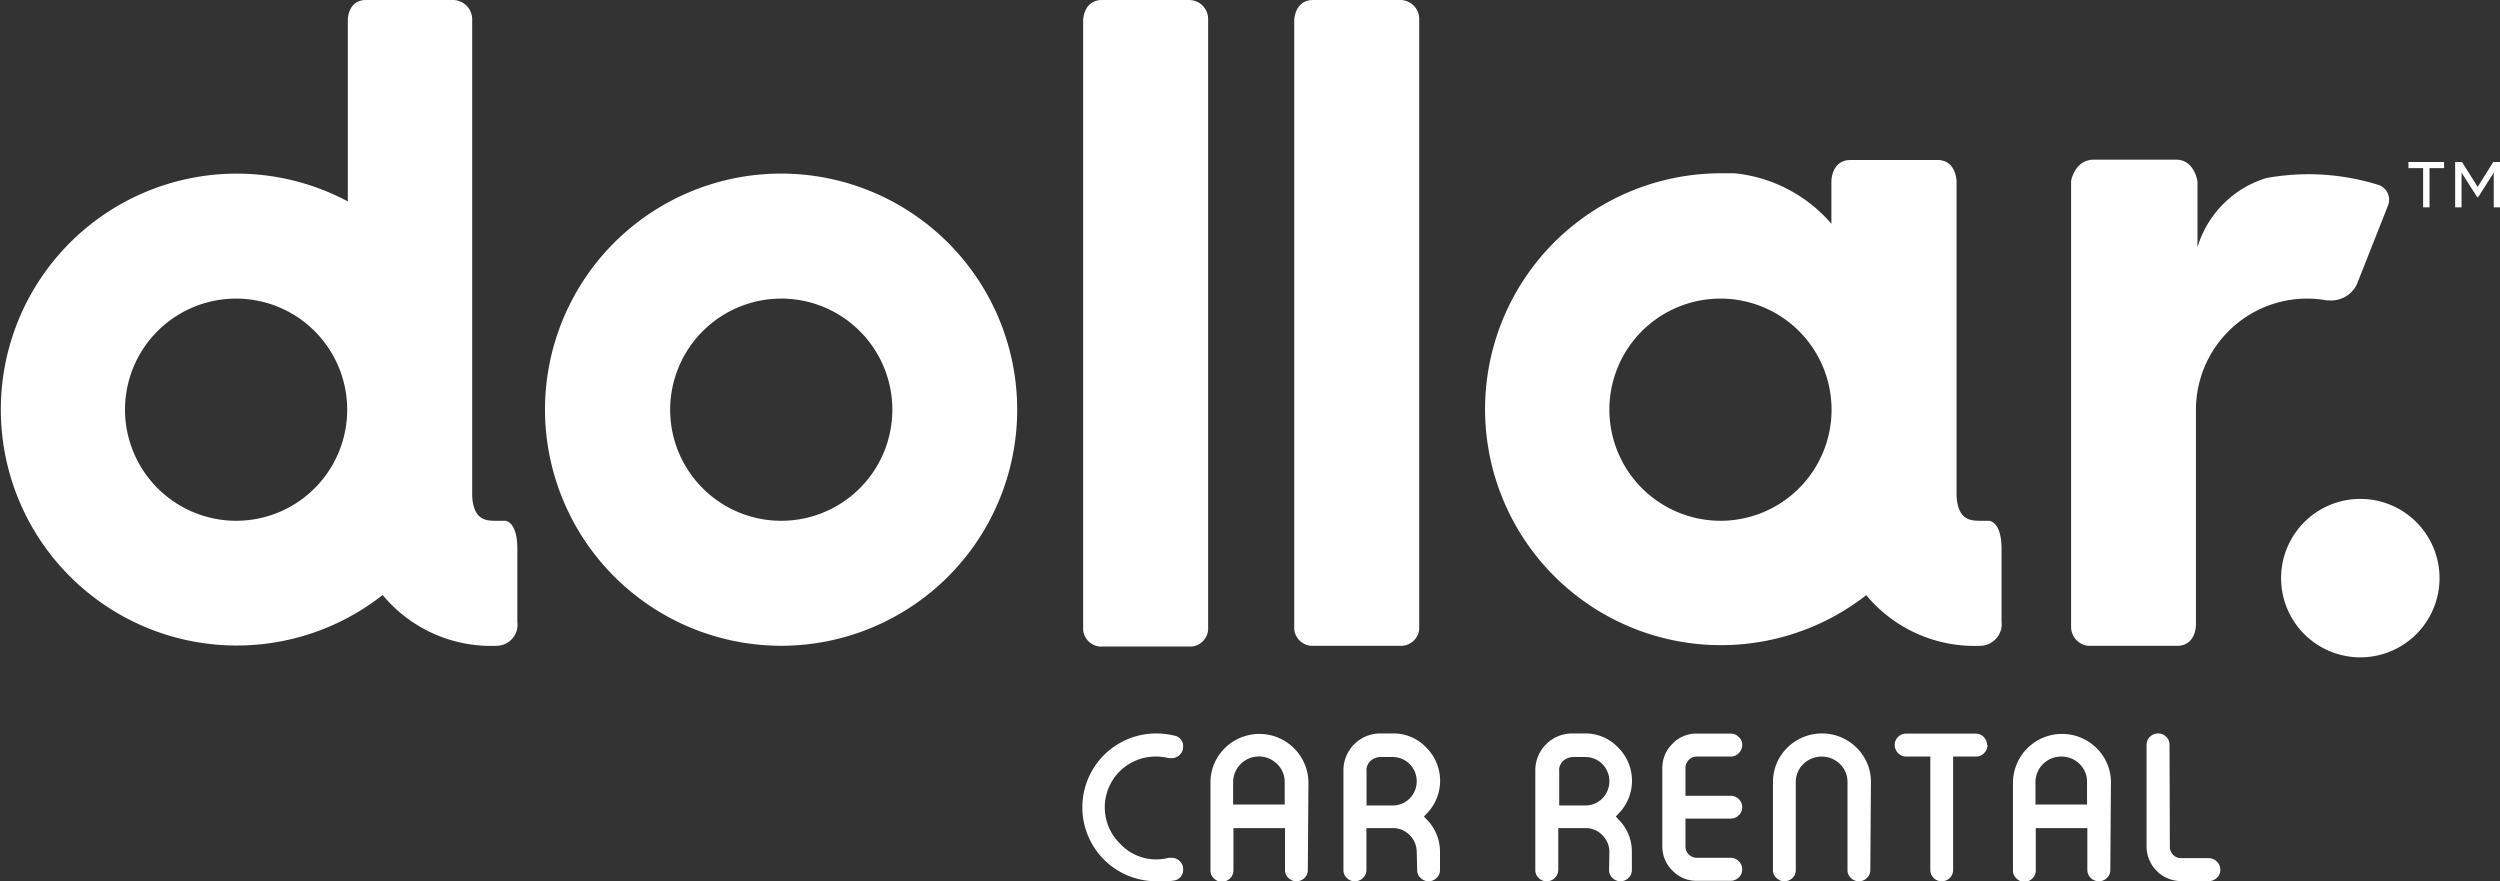 <svg xmlns="http://www.w3.org/2000/svg" viewBox="0 0 160 56.4"><rect x="0" y="0" width="160" height="56.4" fill="#333333" stroke="none"/><defs><style>.cls-1{fill:#fff;}</style></defs><g id="Capa_2" data-name="Capa 2"><g id="Capa_1-2" data-name="Capa 1"><path class="cls-1" d="M90.83,40.27a1.18,1.18,0,0,1-1.06,1.06H83.89a1.18,1.18,0,0,1-1.06-1.06V1.32S82.83,0,84.05,0h5.56a1.22,1.22,0,0,1,1.22,1.26ZM15.11,33.33A7.11,7.11,0,1,0,8,26.22a7.12,7.12,0,0,0,7.11,7.11m17.22,0s.78,0,.78,1.81v4.65a1.35,1.35,0,0,1-1.3,1.54h0a9,9,0,0,1-7.32-3.25,15.1,15.1,0,1,1-2.23-25.19V1.32S22.22,0,23.44,0H29a1.24,1.24,0,0,1,1.22,1.26V31.72c.07,1.61.93,1.61,1.55,1.61h.56M50,19.11a7.11,7.11,0,1,1-7.11,7.11A7.12,7.12,0,0,1,50,19.11m0,22.22A15.11,15.11,0,1,0,34.88,26.22,15.13,15.13,0,0,0,50,41.33M77.32,1.26A1.22,1.22,0,0,0,76.1,0H70.54c-1.22,0-1.22,1.32-1.22,1.32v39a1.18,1.18,0,0,0,1.07,1.06h5.87a1.17,1.17,0,0,0,1.06-1.06Zm32.83,32.07A7.11,7.11,0,1,0,103,26.22a7.12,7.12,0,0,0,7.11,7.11m17.18,0s.81,0,.81,1.81v4.63a1.39,1.39,0,0,1-1.33,1.56,9,9,0,0,1-7.33-3.24,15.1,15.1,0,1,1-9.33-27q.45,0,.9,0h0a9.42,9.42,0,0,1,6.2,3.23V12.59h0v-1s0-1.35,1.23-1.35H124c1.22,0,1.22,1.39,1.22,1.39V31.72c.08,1.61.94,1.61,1.56,1.61h.52M149,19.22a1.83,1.83,0,0,0,1.83-1l2-5.06a1,1,0,0,0-.59-1.32,15.09,15.09,0,0,0-4.49-.69,15.83,15.83,0,0,0-2.69.24,6.62,6.62,0,0,0-4.42,4.43V11.63s-.16-1.32-1.27-1.41H134c-1.22,0-1.45,1.36-1.45,1.36V40.15a1.22,1.22,0,0,0,1.08,1.18h5.82c1.09-.09,1.09-1.31,1.09-1.31h0V26.22a7.12,7.12,0,0,1,7.11-7.11,6.88,6.88,0,0,1,1.29.12ZM156.13,37a5.07,5.07,0,1,0-5.07,5.07A5.07,5.07,0,0,0,156.13,37"/><path class="cls-1" d="M154.14,10.37v.39h.94v2.51h.41V10.76h.93v-.39Zm5.43,0-1,1.59-1-1.59h-.44v2.9h.41V11.05l1,1.57h.06l1-1.57v2.22H160v-2.9Z"/><path class="cls-1" d="M75.16,47.08a.68.68,0,0,1,.56.71v0a.71.71,0,0,1-.29.58.68.68,0,0,1-.43.15l-.2,0a3.23,3.23,0,0,0-.82-.1A3.25,3.25,0,0,0,71.69,54a3.13,3.13,0,0,0,2.29,1,3.23,3.23,0,0,0,.82-.1l.2,0a.68.68,0,0,1,.43.15.69.69,0,0,1,.29.58h0a.68.68,0,0,1-.56.72A4.65,4.65,0,0,1,74,56.4a4.73,4.73,0,0,1,0-9.46A5.15,5.15,0,0,1,75.16,47.08Z"/><path class="cls-1" d="M83.7,55.67a.7.7,0,0,1-.21.52.73.73,0,0,1-.52.21h0a.69.69,0,0,1-.51-.21.67.67,0,0,1-.22-.52V53h-3.3v2.7a.71.71,0,0,1-.22.52.73.73,0,0,1-.52.21h0a.71.71,0,0,1-.51-.21.67.67,0,0,1-.22-.52v-5.6a3.06,3.06,0,0,1,.92-2.22,3.14,3.14,0,0,1,5.35,2.22Zm-1.48-4.18V50.07a1.59,1.59,0,0,0-.48-1.17,1.65,1.65,0,0,0-2.82,1.17v1.42Z"/><path class="cls-1" d="M90.67,54.55a1.5,1.5,0,0,0-.45-1.1,1.47,1.47,0,0,0-1-.45H87.45v2.67a.7.7,0,0,1-.22.52.72.72,0,0,1-.52.21h0a.66.66,0,0,1-.51-.21.67.67,0,0,1-.22-.52V49.3a2.36,2.36,0,0,1,2.36-2.36h.79a2.88,2.88,0,0,1,2.14.89,3,3,0,0,1,0,4.28l-.14.15.14.15a2.91,2.91,0,0,1,.89,2.14v1.12a.67.67,0,0,1-.22.52.71.71,0,0,1-.51.21h0a.71.71,0,0,1-.51-.21.67.67,0,0,1-.22-.52Zm-1.55-3a1.52,1.52,0,0,0,1.1-.45,1.57,1.57,0,0,0,0-2.2,1.52,1.52,0,0,0-1.1-.45h-.7a1,1,0,0,0-.71.25.87.87,0,0,0-.25.47,1.28,1.28,0,0,0,0,.22v2.16Z"/><path class="cls-1" d="M103,54.55a1.5,1.5,0,0,0-.45-1.1,1.47,1.47,0,0,0-1-.45H99.73v2.67a.74.74,0,0,1-.22.52.72.72,0,0,1-.52.21h0a.66.66,0,0,1-.51-.21.67.67,0,0,1-.22-.52V49.3a2.36,2.36,0,0,1,2.36-2.36h.79a2.88,2.88,0,0,1,2.14.89,3,3,0,0,1,0,4.28l-.14.15.14.15a2.91,2.91,0,0,1,.89,2.14v1.12a.67.67,0,0,1-.22.52.71.71,0,0,1-.51.21h0a.71.71,0,0,1-.51-.21.67.67,0,0,1-.22-.52Zm-1.55-3a1.52,1.52,0,0,0,1.1-.45,1.57,1.57,0,0,0,0-2.2,1.52,1.52,0,0,0-1.1-.45h-.7a1,1,0,0,0-.71.25.87.87,0,0,0-.25.47,1.28,1.28,0,0,0,0,.22v2.16Z"/><path class="cls-1" d="M107.87,50.93h2.89a.73.73,0,0,1,.52.21.7.7,0,0,1,.22.52v0a.7.7,0,0,1-.22.52.73.73,0,0,1-.52.21h-2.89v1.78a.73.73,0,0,0,.73.73h2.16a.7.7,0,0,1,.52.22.69.69,0,0,1,.22.52h0a.67.67,0,0,1-.22.52.73.73,0,0,1-.52.21H108.6a2.09,2.09,0,0,1-1.56-.65,2.13,2.13,0,0,1-.65-1.56v-5a2.13,2.13,0,0,1,.65-1.56,2.09,2.09,0,0,1,1.56-.65h2.16a.7.7,0,0,1,.52.22.64.64,0,0,1,.22.51h0a.69.69,0,0,1-.22.52.7.7,0,0,1-.52.22H108.6a.69.69,0,0,0-.51.21.7.7,0,0,0-.22.52Z"/><path class="cls-1" d="M119.7,55.67a.67.67,0,0,1-.22.52.69.69,0,0,1-.51.21h0a.69.69,0,0,1-.51-.21.67.67,0,0,1-.22-.52v-5.6a1.59,1.59,0,0,0-.48-1.17,1.68,1.68,0,0,0-2.35,0,1.59,1.59,0,0,0-.48,1.17v5.6a.7.7,0,0,1-.21.52.73.73,0,0,1-.52.21h0a.69.69,0,0,1-.51-.21.67.67,0,0,1-.22-.52v-5.6a3.06,3.06,0,0,1,.92-2.22,3.15,3.15,0,0,1,4.43,0,3.06,3.06,0,0,1,.92,2.22Z"/><path class="cls-1" d="M127.2,47.68a.73.73,0,0,1-.22.52.69.69,0,0,1-.52.22H125v7.25a.73.73,0,0,1-.21.52.72.72,0,0,1-.52.21h0a.72.72,0,0,1-.52-.21.73.73,0,0,1-.21-.52V48.42H122a.7.7,0,0,1-.52-.22.73.73,0,0,1-.22-.52h0a.73.73,0,0,1,.22-.52.73.73,0,0,1,.52-.21h4.43a.72.72,0,0,1,.52.21.73.73,0,0,1,.22.52Z"/><path class="cls-1" d="M135.06,55.67a.67.67,0,0,1-.22.52.71.71,0,0,1-.51.21h0a.73.73,0,0,1-.52-.21.71.71,0,0,1-.22-.52V53h-3.3v2.7a.67.67,0,0,1-.22.52.69.69,0,0,1-.51.21h0a.69.69,0,0,1-.51-.21.67.67,0,0,1-.22-.52v-5.6a3.14,3.14,0,0,1,5.35-2.22,3.06,3.06,0,0,1,.92,2.22Zm-1.49-4.18V50.07a1.58,1.58,0,0,0-.47-1.17,1.63,1.63,0,0,0-1.18-.48,1.64,1.64,0,0,0-1.65,1.65v1.42Z"/><path class="cls-1" d="M138.87,54.19a.72.72,0,0,0,.21.52.7.7,0,0,0,.52.21h1.76a.75.75,0,0,1,.74.74h0a.67.67,0,0,1-.22.52.72.72,0,0,1-.52.21H139.6a2.22,2.22,0,0,1-2.22-2.21V47.67a.73.73,0,0,1,.22-.52.73.73,0,0,1,.52-.21h0a.71.71,0,0,1,.51.21.69.69,0,0,1,.22.52Z"/></g></g></svg>